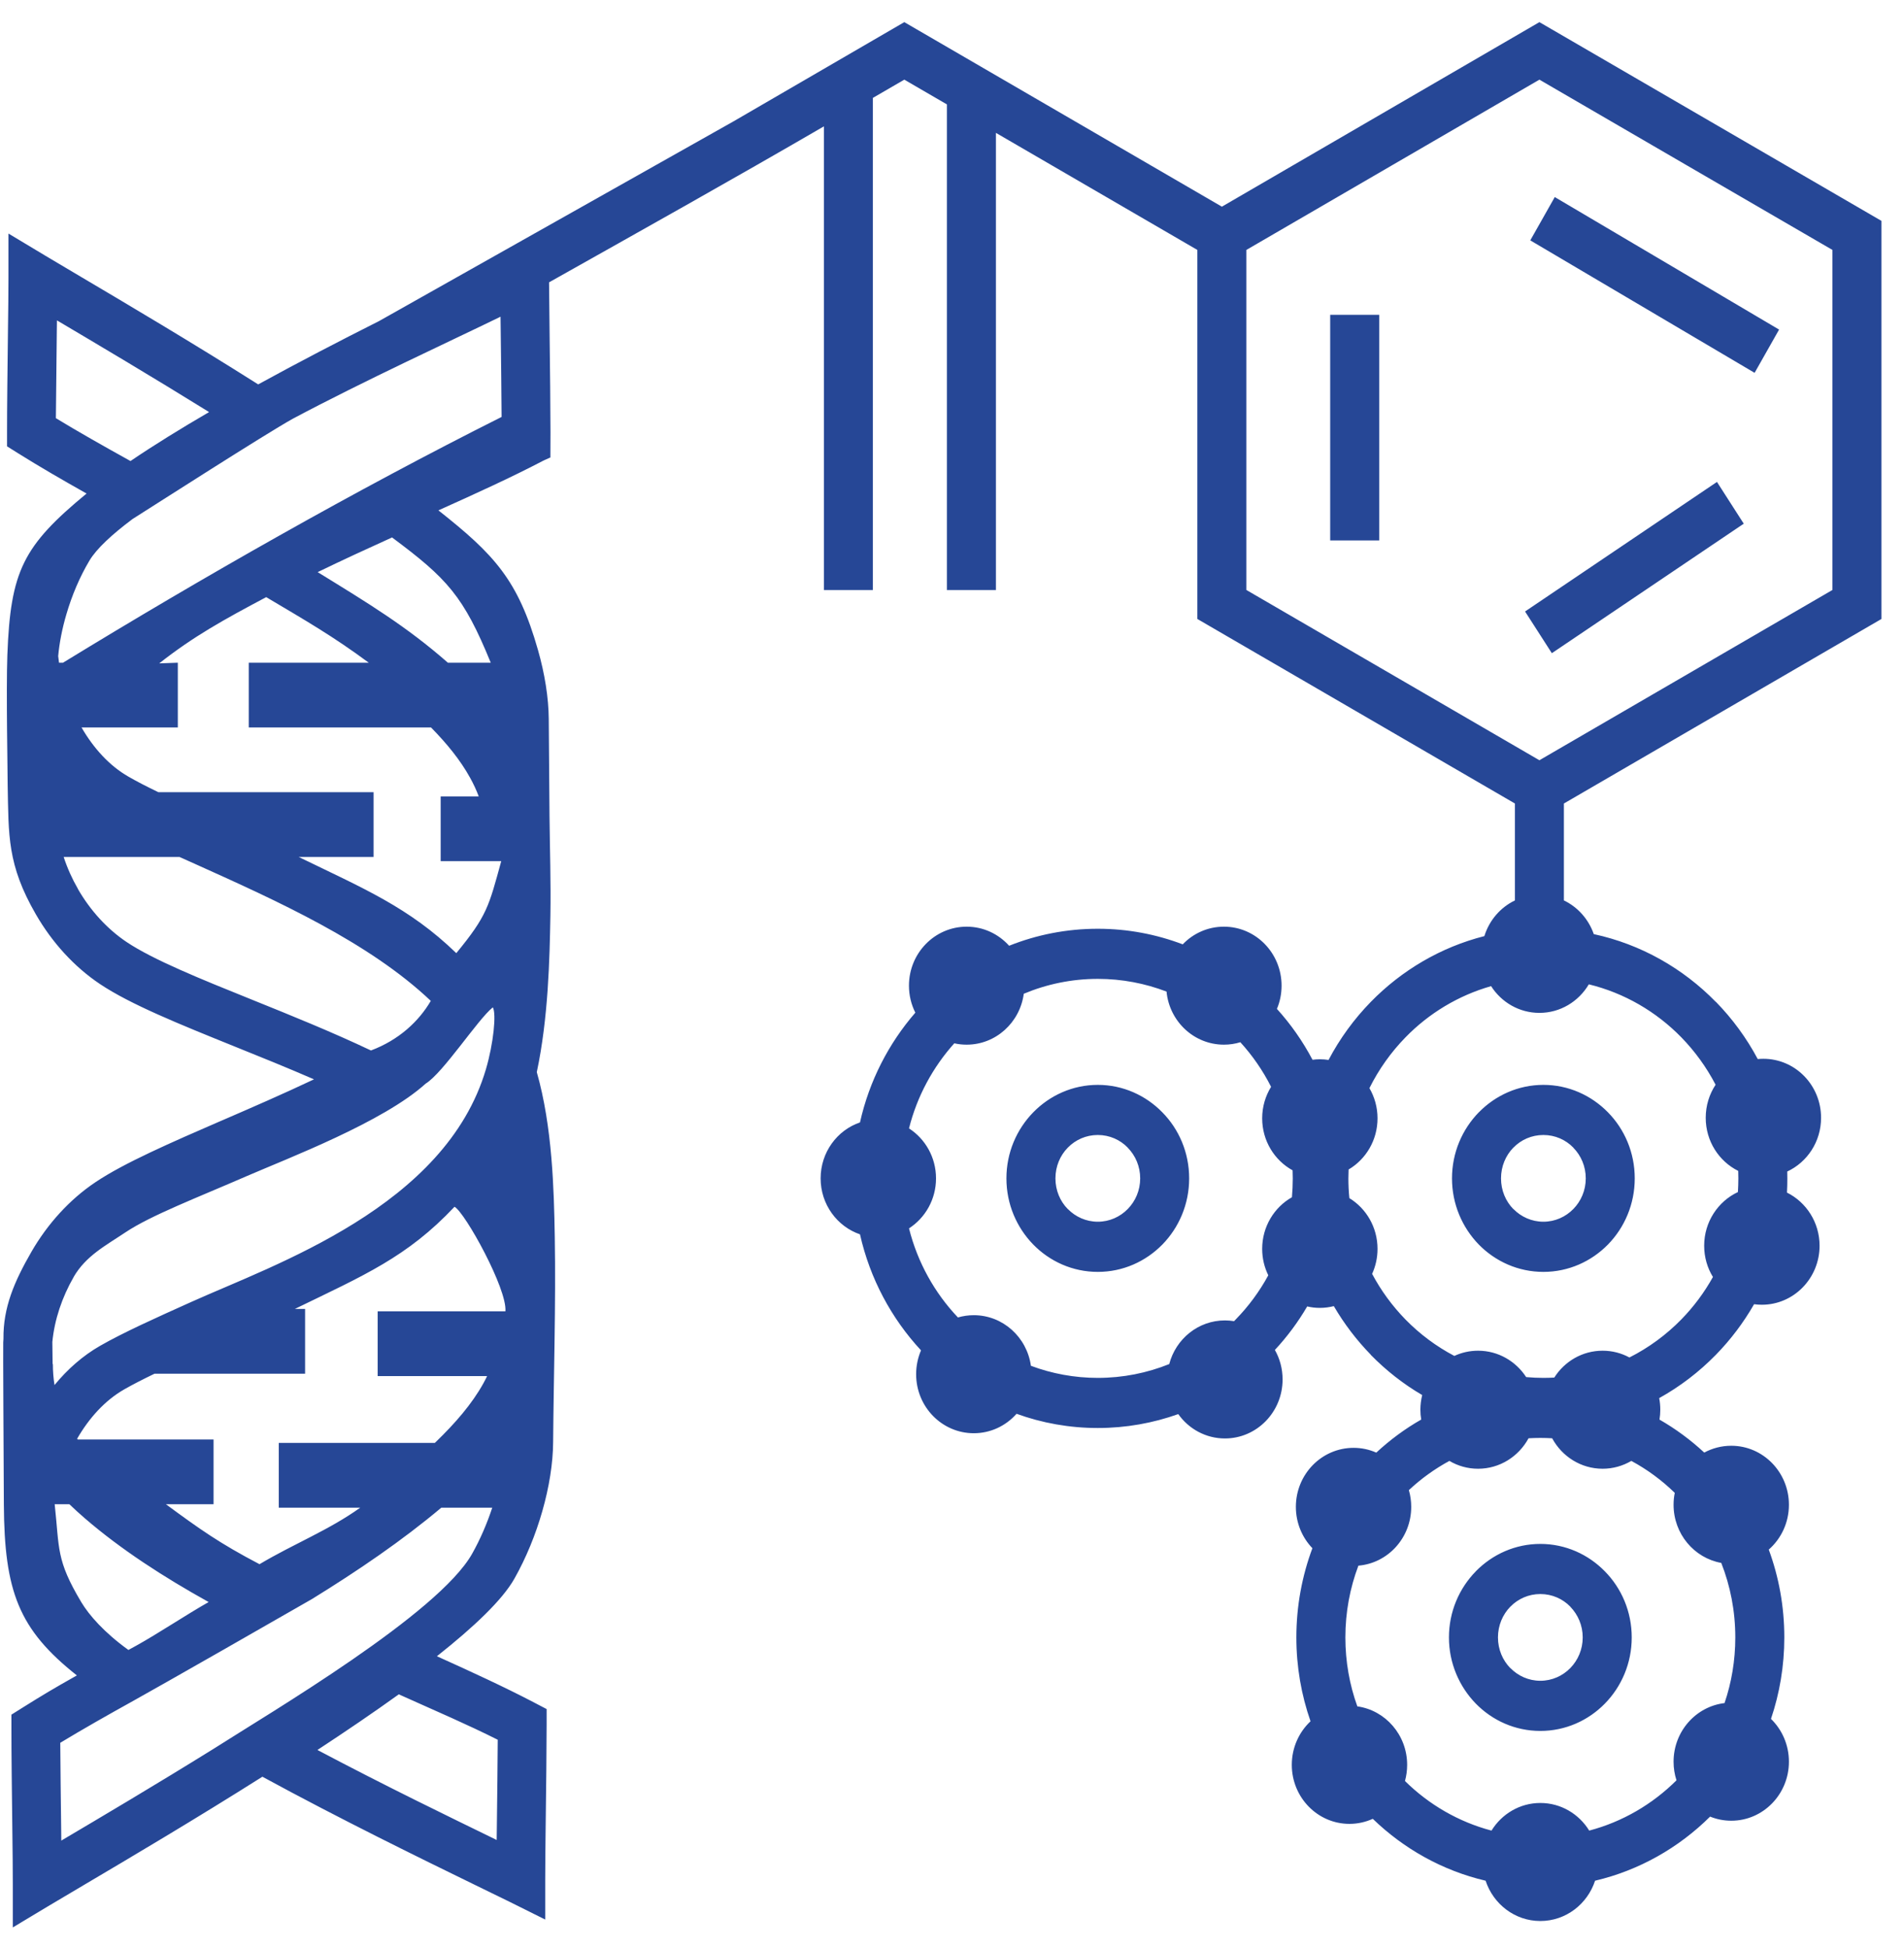 <?xml version="1.0" encoding="UTF-8"?> <svg xmlns="http://www.w3.org/2000/svg" width="43" height="44" viewBox="0 0 43 44" fill="none"><g clip-path="url(#clip0_26_32)"><path fill-rule="evenodd" clip-rule="evenodd" d="M39.824 23.914C40.544 23.914 41.127 24.51 41.127 25.247C41.127 25.786 40.814 26.25 40.363 26.46C40.365 26.511 40.365 26.563 40.365 26.615C40.365 26.723 40.363 26.83 40.357 26.936C40.792 27.152 41.093 27.608 41.093 28.136C41.093 28.872 40.509 29.469 39.79 29.469C39.73 29.469 39.671 29.465 39.614 29.457C39.375 29.875 39.084 30.259 38.752 30.599L38.749 30.602C38.373 30.986 37.943 31.316 37.471 31.578C37.488 31.662 37.496 31.75 37.496 31.84C37.496 31.916 37.49 31.99 37.478 32.063C37.843 32.272 38.182 32.523 38.489 32.808C38.671 32.71 38.878 32.654 39.099 32.654C39.818 32.654 40.401 33.251 40.401 33.987C40.401 34.391 40.225 34.754 39.946 34.999C40.173 35.616 40.297 36.285 40.297 36.983C40.297 37.627 40.191 38.246 39.996 38.823C40.246 39.067 40.401 39.41 40.401 39.79C40.401 40.526 39.818 41.123 39.099 41.123C38.93 41.123 38.769 41.09 38.621 41.03C37.912 41.734 37.019 42.244 36.023 42.478C35.85 43.007 35.362 43.388 34.787 43.388C34.213 43.388 33.725 43.007 33.551 42.478C32.578 42.25 31.704 41.758 31.003 41.08C30.841 41.153 30.664 41.194 30.476 41.194C29.757 41.194 29.174 40.597 29.174 39.861C29.174 39.471 29.337 39.121 29.597 38.877C29.39 38.285 29.277 37.647 29.277 36.983C29.277 36.273 29.406 35.594 29.639 34.968C29.409 34.728 29.266 34.398 29.266 34.034C29.266 33.298 29.849 32.701 30.569 32.701C30.751 32.701 30.925 32.739 31.082 32.809C31.391 32.522 31.73 32.271 32.097 32.062C32.084 31.989 32.078 31.915 32.078 31.84C32.078 31.726 32.093 31.615 32.119 31.509C31.693 31.26 31.304 30.954 30.959 30.602V30.599C30.639 30.27 30.357 29.902 30.123 29.5C30.021 29.526 29.916 29.54 29.808 29.54C29.709 29.54 29.614 29.529 29.522 29.507C29.314 29.863 29.069 30.192 28.792 30.49C28.903 30.686 28.966 30.913 28.966 31.156C28.966 31.892 28.383 32.489 27.664 32.489C27.23 32.489 26.846 32.272 26.61 31.939C26.04 32.142 25.429 32.253 24.793 32.253C24.15 32.253 23.532 32.14 22.958 31.932C22.719 32.202 22.375 32.371 21.992 32.371C21.273 32.371 20.69 31.774 20.69 31.038C20.69 30.846 20.73 30.664 20.8 30.499C20.132 29.779 19.647 28.88 19.422 27.879C18.906 27.702 18.533 27.203 18.533 26.615C18.533 26.027 18.905 25.527 19.422 25.351C19.631 24.414 20.07 23.566 20.672 22.872C20.58 22.689 20.528 22.482 20.528 22.262C20.528 21.526 21.112 20.93 21.831 20.93C22.211 20.93 22.552 21.096 22.79 21.361C23.411 21.113 24.086 20.977 24.793 20.977C25.467 20.977 26.113 21.102 26.711 21.329C26.947 21.082 27.277 20.93 27.641 20.93C28.36 20.93 28.943 21.526 28.943 22.262C28.943 22.449 28.906 22.626 28.838 22.787C29.151 23.132 29.421 23.518 29.642 23.936C29.696 23.929 29.752 23.925 29.808 23.925C29.875 23.925 29.94 23.93 30.004 23.94C30.259 23.456 30.582 23.014 30.959 22.628C31.655 21.916 32.537 21.393 33.523 21.143C33.633 20.786 33.886 20.494 34.213 20.337V18.148L27.041 13.98V5.645L22.492 3.001V13.327H21.385V2.358L20.423 1.799L19.713 2.211V13.327H18.607V2.854C16.548 4.051 14.476 5.209 12.4 6.377L12.411 7.447C12.421 8.262 12.432 9.262 12.432 9.765L12.43 10.332L12.275 10.402C11.569 10.772 10.762 11.14 9.901 11.527C11.164 12.525 11.699 13.098 12.149 14.678C12.303 15.217 12.389 15.759 12.393 16.236L12.41 18.429C12.418 19.179 12.443 19.937 12.43 20.686C12.413 21.659 12.383 22.994 12.123 24.215C12.475 25.452 12.51 26.856 12.529 27.934C12.555 29.448 12.504 31.058 12.492 32.573C12.489 33.049 12.402 33.591 12.248 34.13C12.099 34.654 11.884 35.183 11.617 35.656C11.349 36.132 10.71 36.741 9.867 37.408C10.654 37.763 11.392 38.103 12.045 38.444L12.345 38.601V38.946C12.345 39.449 12.334 40.449 12.323 41.264C12.318 41.725 12.313 42.117 12.313 42.452V43.355L11.52 42.96L10.721 42.57C9.53 41.989 7.693 41.092 5.926 40.129C4.418 41.083 2.936 41.959 1.921 42.559L1.122 43.033L0.289 43.533V42.546C0.289 42.212 0.285 41.82 0.279 41.36C0.269 40.546 0.257 39.547 0.258 39.044L0.258 38.727L0.521 38.562C0.978 38.276 1.202 38.142 1.736 37.841C0.423 36.801 0.098 35.948 0.087 33.972C0.081 32.873 0.068 30.388 0.073 30.321L0.078 30.241C0.07 29.53 0.323 28.945 0.711 28.271C1.075 27.641 1.573 27.091 2.156 26.701C2.809 26.263 3.854 25.81 5.027 25.3H5.029C5.692 25.013 6.399 24.706 7.091 24.378C6.489 24.116 5.877 23.869 5.296 23.635C4.056 23.134 2.943 22.685 2.255 22.224C1.673 21.834 1.175 21.284 0.811 20.653C0.16 19.528 0.196 18.865 0.173 17.732C0.174 17.499 0.137 15.599 0.166 14.798C0.237 12.893 0.52 12.332 1.955 11.147C1.406 10.838 0.89 10.539 0.422 10.246L0.159 10.081L0.159 9.764C0.158 9.261 0.17 8.263 0.18 7.448C0.186 6.988 0.191 6.596 0.191 6.262V5.275L1.023 5.775L1.822 6.249C2.838 6.85 4.322 7.727 5.831 8.682C6.749 8.178 7.692 7.689 8.56 7.252L16.571 2.738L20.423 0.5L27.595 4.668L34.766 0.5L35.038 0.658L42.491 4.989V13.98L35.319 18.148V20.337C35.632 20.487 35.877 20.761 35.994 21.098C37.057 21.327 38.008 21.87 38.749 22.628H38.752C39.123 23.008 39.443 23.443 39.697 23.92C39.739 23.916 39.781 23.914 39.824 23.914ZM4.823 32.512H1.755L1.742 32.495C2.011 32.028 2.37 31.631 2.801 31.383C2.995 31.272 3.228 31.153 3.491 31.026H6.89V29.563H6.66C8.221 28.804 9.195 28.393 10.265 27.256C10.504 27.387 11.459 29.116 11.414 29.618H8.529V31.08H11.001C10.974 31.136 10.946 31.191 10.916 31.245C10.657 31.712 10.282 32.143 9.845 32.566L9.82 32.59H6.296V34.053H8.135C7.415 34.567 6.646 34.862 5.861 35.329C4.952 34.853 4.508 34.535 3.747 33.975H4.823V32.512ZM1.235 33.975H1.567C1.68 34.083 1.797 34.19 1.919 34.295C2.728 34.993 3.69 35.616 4.712 36.184C4.213 36.466 3.557 36.904 3.077 37.169L2.9 37.266C2.351 36.87 2.012 36.48 1.836 36.187C1.262 35.226 1.345 34.981 1.235 33.975ZM4.812 39.506C6.137 38.66 9.898 36.449 10.662 35.094C10.844 34.771 10.998 34.414 11.117 34.053H9.966C9.086 34.793 8.081 35.478 7.044 36.117C6.446 36.463 3.603 38.087 3.023 38.408C2.425 38.74 1.862 39.059 1.361 39.363C1.364 39.897 1.374 40.683 1.382 41.347L1.384 41.572C2.27 41.048 3.516 40.311 4.812 39.506ZM10.812 17.988H9.952V19.45H11.32C11.039 20.474 11.001 20.681 10.305 21.528C9.24 20.495 8.203 20.064 6.747 19.356H8.437V17.893H3.578C3.32 17.769 3.091 17.651 2.9 17.541C2.469 17.294 2.111 16.897 1.841 16.43H4.016V14.968L3.596 14.983C4.375 14.37 5.047 14 6.012 13.487C6.905 14.017 7.528 14.375 8.328 14.968H5.618V16.43H9.734C10.09 16.793 10.395 17.165 10.615 17.564C10.691 17.7 10.757 17.841 10.812 17.988ZM1.438 19.356H4.055L4.423 19.521C6.239 20.339 8.331 21.279 9.729 22.606C9.458 23.069 9.009 23.489 8.378 23.726C7.494 23.307 6.566 22.932 5.698 22.582C4.517 22.106 3.458 21.677 2.86 21.277C2.417 20.98 2.038 20.561 1.761 20.081V20.078C1.629 19.849 1.52 19.606 1.438 19.356ZM11.083 14.968H10.115C9.176 14.144 8.313 13.624 7.174 12.922C7.735 12.65 8.3 12.39 8.854 12.139C10.098 13.064 10.469 13.464 11.083 14.968ZM11.328 9.417C11.325 8.884 11.316 8.113 11.308 7.461L11.304 7.153L11.284 7.163C10.187 7.698 8.229 8.597 6.608 9.46C5.981 9.81 3.523 11.388 2.993 11.723C2.523 12.075 2.18 12.395 2.021 12.66C1.803 13.025 1.625 13.445 1.501 13.869C1.404 14.196 1.341 14.52 1.314 14.819C1.319 14.868 1.325 14.918 1.333 14.968H1.423C4.548 13.055 8.023 11.075 11.328 9.417ZM39.256 26.446C38.821 26.23 38.522 25.774 38.522 25.247C38.522 24.97 38.604 24.713 38.745 24.5C38.539 24.104 38.277 23.743 37.97 23.428C37.405 22.85 36.686 22.428 35.882 22.232C35.653 22.619 35.239 22.877 34.766 22.877C34.309 22.877 33.908 22.637 33.675 22.273C32.934 22.484 32.27 22.887 31.742 23.429C31.415 23.764 31.139 24.151 30.927 24.577C31.043 24.776 31.11 25.009 31.11 25.258C31.11 25.753 30.847 26.184 30.457 26.414C30.454 26.481 30.452 26.547 30.452 26.615C30.452 26.765 30.459 26.915 30.474 27.061C30.855 27.294 31.11 27.72 31.11 28.207C31.11 28.409 31.066 28.601 30.988 28.772C31.19 29.152 31.445 29.498 31.741 29.802C32.063 30.131 32.436 30.41 32.845 30.625C33.008 30.549 33.19 30.507 33.381 30.507C33.834 30.507 34.233 30.744 34.467 31.103C34.595 31.115 34.724 31.121 34.856 31.121C34.938 31.121 35.02 31.118 35.102 31.114C35.334 30.748 35.736 30.507 36.194 30.507C36.412 30.507 36.618 30.562 36.799 30.66C37.235 30.44 37.63 30.149 37.97 29.802C38.248 29.517 38.489 29.195 38.685 28.842C38.559 28.638 38.487 28.395 38.487 28.136C38.487 27.598 38.8 27.134 39.249 26.924C39.255 26.822 39.259 26.718 39.259 26.615C39.259 26.558 39.258 26.502 39.256 26.446ZM28.012 23.54C27.894 23.576 27.77 23.595 27.641 23.595C26.966 23.595 26.41 23.07 26.345 22.396C25.862 22.211 25.339 22.109 24.793 22.109C24.201 22.109 23.637 22.229 23.121 22.445C23.034 23.095 22.489 23.595 21.831 23.595C21.735 23.595 21.642 23.585 21.552 23.564C21.07 24.101 20.712 24.758 20.529 25.486C20.895 25.722 21.139 26.139 21.139 26.615C21.139 27.09 20.895 27.508 20.529 27.744C20.722 28.513 21.109 29.204 21.634 29.756C21.748 29.723 21.868 29.705 21.992 29.705C22.649 29.705 23.192 30.202 23.282 30.848C23.753 31.024 24.262 31.121 24.793 31.121C25.362 31.121 25.906 31.01 26.406 30.809C26.555 30.241 27.061 29.823 27.664 29.823C27.734 29.823 27.803 29.829 27.87 29.84L27.907 29.802C28.195 29.507 28.443 29.172 28.643 28.804C28.555 28.625 28.505 28.422 28.505 28.207C28.505 27.706 28.776 27.268 29.177 27.041C29.189 26.901 29.196 26.759 29.196 26.615C29.196 26.554 29.195 26.493 29.192 26.433C28.783 26.208 28.505 25.767 28.505 25.258C28.505 24.997 28.579 24.753 28.706 24.547C28.52 24.179 28.286 23.84 28.012 23.54ZM34.521 32.485C34.298 32.895 33.872 33.173 33.381 33.173C33.145 33.173 32.924 33.109 32.733 32.996C32.4 33.177 32.093 33.398 31.818 33.656C31.853 33.776 31.871 33.903 31.871 34.034C31.871 34.733 31.346 35.306 30.678 35.362C30.488 35.865 30.384 36.411 30.384 36.983C30.384 37.53 30.479 38.055 30.654 38.54C31.289 38.629 31.779 39.186 31.779 39.861C31.779 39.988 31.762 40.11 31.73 40.226C32.268 40.757 32.938 41.149 33.684 41.346C33.915 40.971 34.323 40.722 34.787 40.722C35.252 40.722 35.66 40.971 35.891 41.346C36.645 41.147 37.321 40.749 37.862 40.21C37.819 40.078 37.796 39.937 37.796 39.79C37.796 39.107 38.299 38.543 38.947 38.466C39.105 38.002 39.19 37.502 39.19 36.983C39.19 36.388 39.078 35.82 38.873 35.3C38.261 35.19 37.796 34.644 37.796 33.987C37.796 33.894 37.805 33.804 37.823 33.718C37.531 33.433 37.202 33.19 36.842 32.996C36.651 33.108 36.43 33.173 36.194 33.173C35.703 33.173 35.276 32.895 35.054 32.485C34.966 32.48 34.877 32.477 34.787 32.477C34.698 32.477 34.609 32.48 34.521 32.485ZM38.079 3.725L34.766 1.799L28.148 5.645V13.325L34.766 17.171L41.384 13.325V5.645L38.079 3.725ZM35.113 4.451L40.179 7.444L39.626 8.421L34.56 5.429L35.113 4.451ZM39.381 11.828L35.047 14.753L34.442 13.811L38.776 10.885L39.381 11.828ZM31.148 7.11V12.206H30.041V7.11H31.148ZM34.856 24.503C35.423 24.503 35.939 24.74 36.314 25.123C36.688 25.503 36.919 26.031 36.919 26.615C36.919 27.198 36.688 27.726 36.315 28.108C35.941 28.49 35.425 28.727 34.856 28.727C34.286 28.727 33.77 28.49 33.396 28.108C33.023 27.724 32.792 27.196 32.792 26.615C32.792 26.034 33.023 25.507 33.396 25.124L33.399 25.122C33.773 24.74 34.288 24.503 34.856 24.503ZM35.532 25.92C35.361 25.744 35.122 25.635 34.856 25.635C34.59 25.635 34.35 25.744 34.179 25.92L34.176 25.922C34.005 26.098 33.899 26.343 33.899 26.615C33.899 26.887 34.005 27.132 34.176 27.307H34.179C34.352 27.484 34.592 27.594 34.856 27.594C35.12 27.594 35.359 27.484 35.532 27.307C35.706 27.13 35.813 26.885 35.813 26.615C35.813 26.344 35.706 26.099 35.532 25.922V25.92ZM24.793 24.503C25.36 24.503 25.876 24.74 26.25 25.123C26.625 25.503 26.856 26.031 26.856 26.615C26.856 27.198 26.625 27.726 26.252 28.108C25.878 28.49 25.363 28.727 24.793 28.727C24.223 28.727 23.707 28.49 23.334 28.108C22.96 27.724 22.729 27.196 22.729 26.615C22.729 26.034 22.96 25.507 23.334 25.124L23.336 25.122C23.71 24.74 24.225 24.503 24.793 24.503ZM25.469 25.92C25.298 25.744 25.058 25.635 24.793 25.635C24.527 25.635 24.288 25.744 24.116 25.92L24.114 25.922C23.942 26.098 23.836 26.343 23.836 26.615C23.836 26.887 23.942 27.132 24.114 27.307H24.116C24.289 27.484 24.529 27.594 24.793 27.594C25.057 27.594 25.296 27.484 25.469 27.307C25.643 27.13 25.75 26.885 25.75 26.615C25.75 26.344 25.643 26.099 25.469 25.922V25.92ZM34.787 34.871C35.355 34.871 35.871 35.108 36.245 35.491C36.62 35.872 36.851 36.399 36.851 36.983C36.851 37.565 36.62 38.094 36.246 38.476C35.873 38.858 35.357 39.095 34.787 39.095C34.217 39.095 33.701 38.858 33.328 38.476C32.955 38.092 32.723 37.563 32.723 36.983C32.723 36.402 32.954 35.875 33.328 35.492L33.33 35.489C33.705 35.107 34.22 34.871 34.787 34.871ZM35.464 36.288C35.293 36.112 35.053 36.003 34.787 36.003C34.522 36.003 34.282 36.112 34.111 36.288L34.108 36.29C33.937 36.466 33.83 36.711 33.83 36.983C33.83 37.255 33.937 37.5 34.108 37.675H34.111C34.283 37.852 34.523 37.962 34.787 37.962C35.051 37.962 35.291 37.852 35.464 37.675C35.637 37.498 35.744 37.253 35.744 36.983C35.744 36.712 35.637 36.468 35.464 36.29V36.288ZM9.613 24.475C8.657 25.341 6.518 26.154 5.574 26.563C4.452 27.052 3.407 27.45 2.83 27.836C2.387 28.133 1.939 28.364 1.662 28.844V28.846C1.402 29.299 1.231 29.803 1.182 30.309L1.188 30.809H1.194C1.194 30.975 1.207 31.133 1.231 31.283C1.524 30.926 1.869 30.621 2.26 30.397C2.78 30.099 3.502 29.773 4.324 29.404C6.199 28.559 10.059 27.256 10.974 24.15C11.146 23.566 11.213 22.893 11.13 22.752C10.79 23.023 10.011 24.23 9.613 24.475ZM4.722 9.307C3.423 8.501 2.173 7.761 1.286 7.236L1.283 7.462C1.275 8.126 1.266 8.911 1.262 9.445C1.769 9.754 2.34 10.076 2.947 10.413C3.477 10.053 4.082 9.68 4.722 9.307ZM9.007 38.268C8.432 38.682 7.807 39.106 7.169 39.525C8.73 40.351 10.142 41.033 11.197 41.548L11.217 41.558L11.221 41.251C11.229 40.597 11.238 39.827 11.241 39.294C10.553 38.949 9.908 38.673 9.05 38.288L9.007 38.268Z" fill="#264796"></path></g><defs><clipPath id="clip0_26_32"><rect width="43" height="44" fill="white"></rect></clipPath></defs></svg> 
